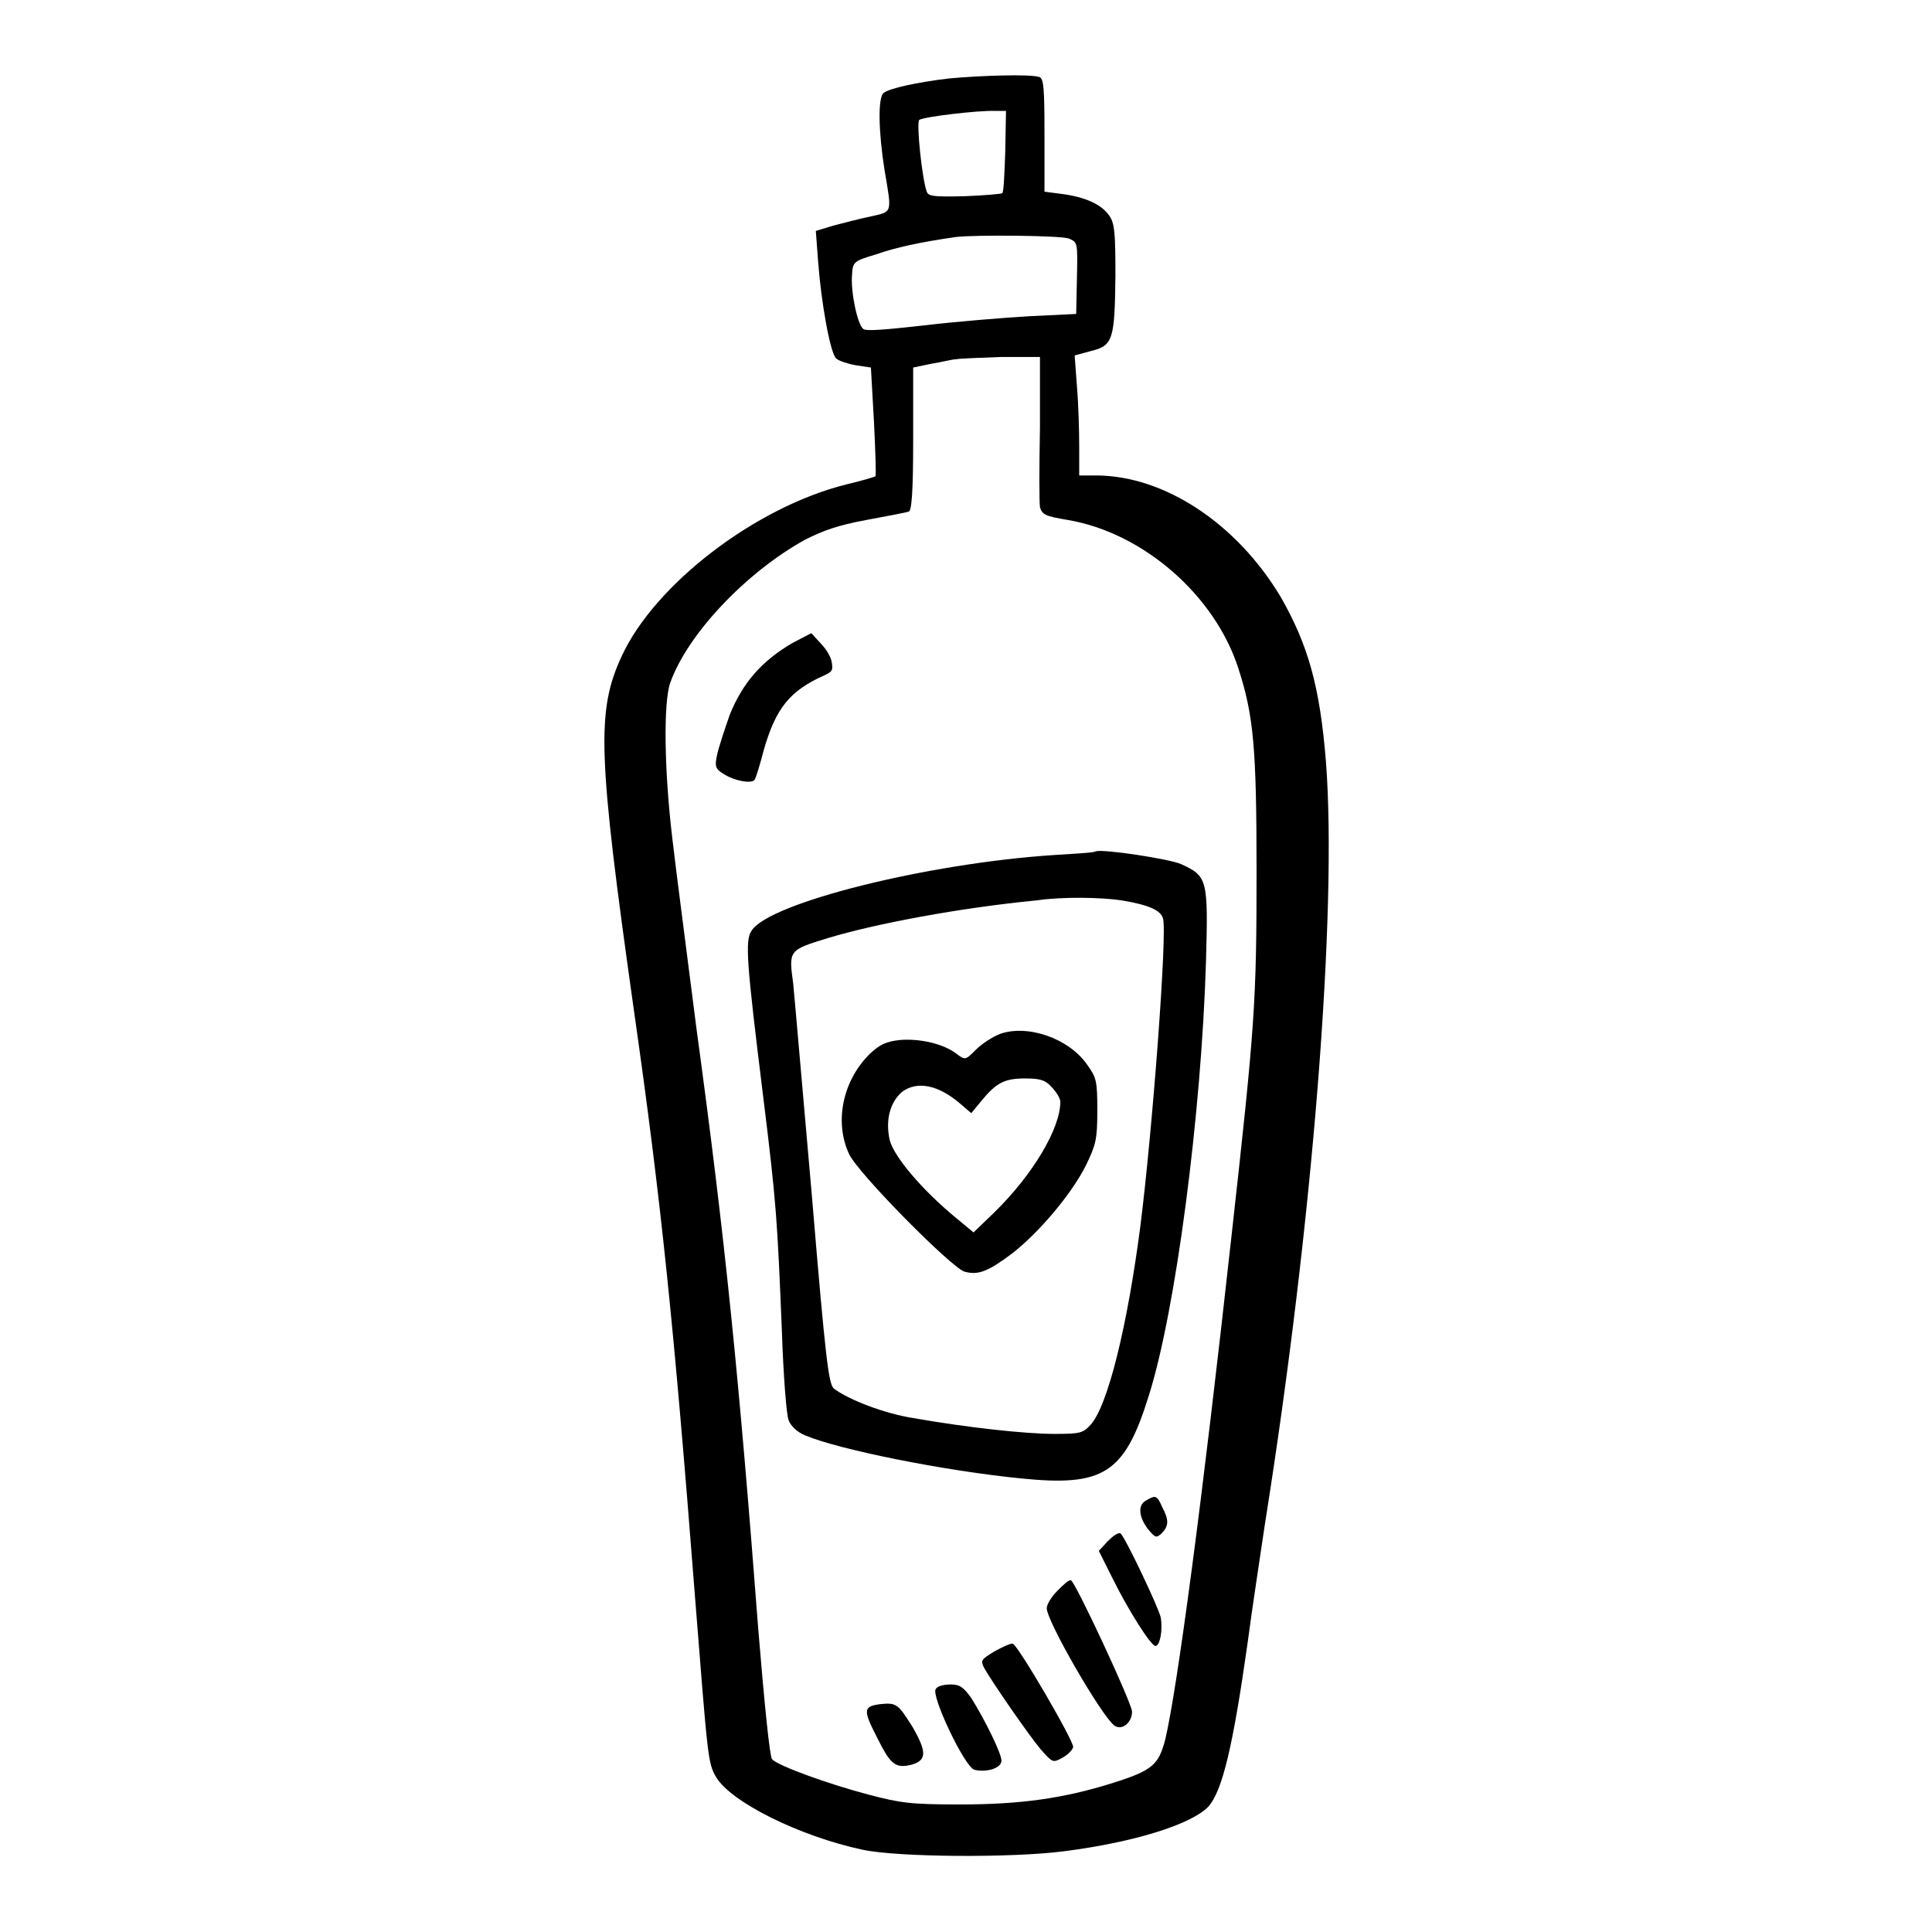 <?xml version="1.0" encoding="utf-8"?>
<!-- Svg Vector Icons : http://www.onlinewebfonts.com/icon -->
<!DOCTYPE svg PUBLIC "-//W3C//DTD SVG 1.1//EN" "http://www.w3.org/Graphics/SVG/1.1/DTD/svg11.dtd">
<svg version="1.1" xmlns="http://www.w3.org/2000/svg" xmlns:xlink="http://www.w3.org/1999/xlink" x="0px" y="0px" viewBox="0 0 256 256" enable-background="new 0 0 256 256" xml:space="preserve">
<g><g><g><path fill="#000000" d="M125.7,10.4c-4.2,0.5-7.8,1.3-8.6,1.9c-0.8,0.6-0.7,5.1,0.1,10.2c1,5.9,1.1,5.5-1.9,6.2c-1.5,0.3-3.7,0.9-4.9,1.2l-2.3,0.7l0.3,4c0.4,5.4,1.6,12.2,2.4,12.9c0.3,0.3,1.5,0.7,2.6,0.9l2,0.3l0.4,7.1c0.2,3.9,0.3,7.2,0.2,7.3c-0.1,0.1-1.8,0.6-3.9,1.1c-12,3-25.3,13.2-29.7,22.7c-3.4,7.3-3.2,13,1.6,47c3.6,25.2,5.3,41.7,8.1,77.8c1.7,21.5,1.7,21.9,2.8,23.8c2,3.3,11,7.8,19.4,9.6c4.7,1,19.8,1.1,26.7,0.2c9.4-1.2,16.9-3.6,19.1-5.9c1.9-2.1,3.3-8.2,5.2-21.6c0.6-4.6,1.7-11.7,2.3-15.8c6.4-40.2,9.6-81.3,8.1-101c-0.8-10.1-2.4-15.6-6-21.9c-5.8-9.7-15.4-16.1-24.5-16.1h-2.2v-3.8c0-2.1-0.1-5.7-0.3-8l-0.3-4.1l2.2-0.6c2.9-0.7,3.1-1.6,3.2-9.9c0-5.7-0.1-7-0.8-8c-1-1.5-3.2-2.5-6.3-2.9l-2.3-0.3V18c0-6.4-0.1-7.6-0.7-7.8C136.5,9.8,130,10,125.7,10.4z M133.2,20.1c-0.1,2.9-0.2,5.4-0.4,5.5c-0.1,0.1-2.4,0.3-5,0.4c-4.1,0.1-4.8,0-5-0.6c-0.6-1.6-1.4-9-1-9.5c0.4-0.4,7.8-1.3,10.1-1.2l1.4,0L133.2,20.1z M141.6,31.6c1.2,0.5,1.2,0.5,1.1,5.2l-0.1,4.8l-6.2,0.3c-3.4,0.2-9.6,0.7-13.8,1.2c-5.4,0.6-7.8,0.8-8.2,0.5c-0.8-0.6-1.7-5-1.5-7.2c0.1-1.7,0.2-1.8,3.2-2.7c2.6-0.9,5.7-1.6,10.6-2.3C129.3,31.1,140.5,31.2,141.6,31.6z M137.8,56.7c-0.1,5.2-0.1,9.9,0,10.5c0.3,1,0.7,1.2,3.7,1.7c10,1.7,19.5,10,22.6,19.7c2,6.2,2.4,10.4,2.4,26.8c0,17.3-0.2,20.4-3.3,48.2c-3.9,35.4-7.2,60.1-8.8,66.9c-0.9,3.4-1.7,4.1-7.1,5.8c-6.4,2-12.1,2.8-20.1,2.8c-6.6,0-7.9-0.2-12.1-1.3c-5.3-1.4-12-3.8-12.8-4.7c-0.3-0.3-1-7.2-1.8-16.9c-2.6-34-4.4-51.9-8.2-79.8c-1.2-9.5-2.7-20.8-3.2-25.2c-1.1-9.1-1.2-18.1-0.3-20.7c2.3-6.5,10.1-14.7,17.9-19c2.4-1.2,4.3-1.9,8.1-2.6c2.7-0.5,5.3-1,5.6-1.1c0.4-0.1,0.6-2.5,0.6-9.6v-9.5l2.4-0.5c1.3-0.2,2.8-0.6,3.3-0.6c0.5-0.1,3.2-0.2,6-0.3l5.1,0L137.8,56.7z"/><path fill="#000000" d="M105,85.2c-4.1,2.4-6.6,5.3-8.3,9.5c-0.7,2-1.5,4.4-1.7,5.4c-0.3,1.4-0.2,1.8,0.8,2.4c1.5,1,3.9,1.4,4.2,0.8c0.2-0.3,0.7-2,1.2-3.9c1.6-5.6,3.5-7.9,8-9.9c1.1-0.5,1.2-0.7,1-1.8c-0.1-0.7-0.8-1.8-1.5-2.5l-1.2-1.3L105,85.2z"/><path fill="#000000" d="M139.6,113.3c-16.7,1.1-37.6,6.3-40,10c-0.9,1.3-0.7,4,1.5,21.8c1.8,14.5,1.9,16.6,2.5,31.2c0.2,5.9,0.6,11.2,0.9,11.9c0.3,0.8,1.2,1.6,2.2,2c4.5,1.9,18.5,4.7,28.6,5.7c10.9,1.1,13.7-0.6,16.9-10.9c3.6-11.3,7-37.5,7.6-57.6c0.3-10.9,0.2-11.3-3.3-12.9c-1.6-0.7-10.2-2-11.3-1.7C145,113,142.5,113.1,139.6,113.3z M148.6,119.3c3.6,0.6,5.2,1.3,5.5,2.4c0.6,1.7-1.4,28.2-3,40.8c-1.7,13.1-4.3,23.8-6.6,26.3c-1,1.1-1.4,1.2-4.8,1.2c-3.7,0-11.3-0.8-18.7-2.1c-3.8-0.6-8.5-2.4-10.5-3.9c-0.7-0.6-1.1-3.7-2.9-25.3c-1.2-13.6-2.3-26.4-2.5-28.4c-0.6-4.4-0.6-4.4,4.6-6c6.3-1.9,17.4-4,27.7-5C140.8,118.8,145.9,118.9,148.6,119.3z"/><path fill="#000000" d="M132.5,137c-1,0.4-2.4,1.3-3.2,2.1c-1.4,1.4-1.4,1.4-2.6,0.5c-1.7-1.3-4.8-2-7.4-1.8c-1.9,0.2-2.7,0.6-4,1.8c-3.6,3.5-4.8,9-2.8,13.3c1.2,2.6,13.6,15.1,15.3,15.6c1.8,0.5,3.1,0,6.3-2.4c3.6-2.8,7.9-7.9,9.8-11.7c1.3-2.7,1.5-3.4,1.5-7.2c0-4-0.1-4.4-1.4-6.2C141.6,137.6,136.2,135.7,132.5,137z M139.3,144c0.6,0.6,1.2,1.5,1.2,2c0,3.5-3.6,9.6-8.7,14.6l-2.8,2.7l-2.3-1.9c-4.6-3.8-8.2-8.1-8.8-10.3c-0.6-2.6,0-5,1.6-6.4c2-1.5,4.8-1,7.8,1.6l1.4,1.2l1.4-1.7c1.9-2.3,3-2.9,5.7-2.9C137.8,142.9,138.5,143.1,139.3,144z"/><path fill="#000000" d="M151.9,198.8c-1.2,0.6-1,2.2,0.2,3.8c1,1.2,1.1,1.2,1.8,0.6c1-1,1-1.8,0.1-3.5C153.3,198.1,153.1,198.1,151.9,198.8z"/><path fill="#000000" d="M146.8,204.2l-1.2,1.3l1.7,3.4c2.1,4.3,5.2,9.2,5.8,9.2c0.6,0,1-2.1,0.7-3.8c-0.3-1.3-4.5-10.2-5.3-11.1C148.2,203,147.5,203.5,146.8,204.2z"/><path fill="#000000" d="M140.1,210.8c-0.8,0.8-1.4,1.8-1.4,2.3c0,1.7,7.1,14,8.9,15.5c1,0.8,2.4-0.3,2.4-1.8c0-1.1-7.6-17.4-8.1-17.4C141.6,209.3,140.9,210,140.1,210.8z"/><path fill="#000000" d="M131.8,218.8c-1.8,1.1-1.9,1.2-1.4,2.2c1,1.8,5.9,8.9,7.5,10.8c1.6,1.8,1.6,1.8,2.9,1.1c0.7-0.4,1.3-1,1.4-1.4c0.1-0.8-7.3-13.5-8-13.7C134,217.7,132.9,218.2,131.8,218.8z"/><path fill="#000000" d="M124,223.8c-0.7,0.8,3.8,10.3,5.1,10.7c1.6,0.4,3.6-0.2,3.6-1.2c0-1-2.3-5.6-4-8.3c-1-1.4-1.5-1.8-2.7-1.8C125.1,223.2,124.2,223.4,124,223.8z"/><path fill="#000000" d="M116.7,225.8c-2.3,0.3-2.4,0.7-0.5,4.4c1.8,3.6,2.4,4.2,4.7,3.6c1.9-0.6,1.9-1.7,0-5C119,225.8,118.8,225.6,116.7,225.8z"/></g></g></g>
</svg>